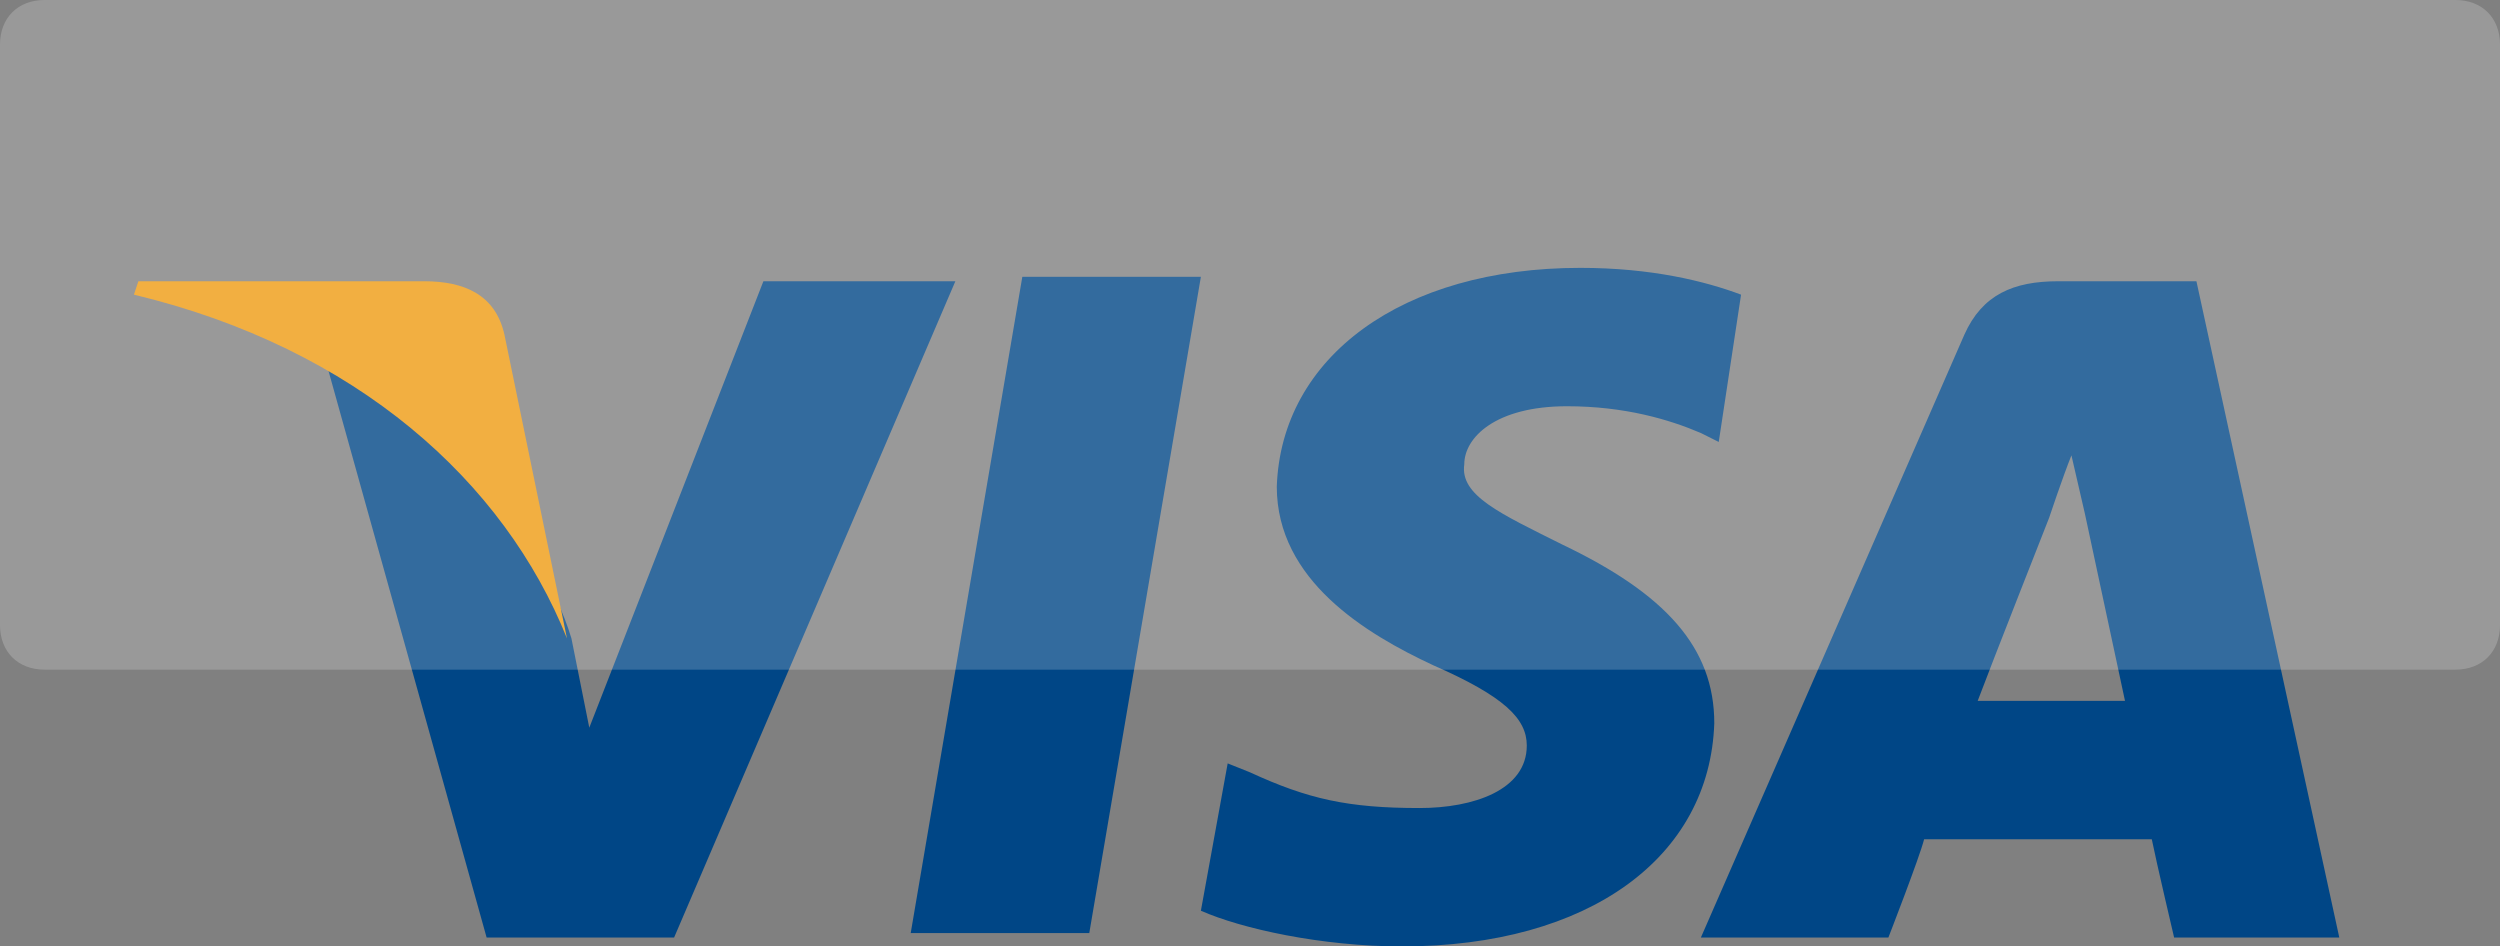 <?xml version="1.0" encoding="utf-8"?>
<!-- Generator: Adobe Illustrator 22.0.0, SVG Export Plug-In . SVG Version: 6.00 Build 0)  -->
<svg version="1.1" id="Layer_1" xmlns="http://www.w3.org/2000/svg" xmlns:xlink="http://www.w3.org/1999/xlink" x="0px" y="0px"
	 viewBox="0 0 56 21.2" style="enable-background:new 0 0 56 21.2;" xml:space="preserve">
<rect x="0" y="0" width="56" height="21.2" fill="#808080" stroke="none"/>
<style type="text/css">
	.st0{fill:#004686;}
	.st1{fill:#EF9B11;}
	.st2{fill:#FFFFFF;fill-opacity:0.2;}
</style>
<g>
	<path class="st0" d="M20.4,20.9l2.5-14.7h4l-2.5,14.7 M39,6.6c-0.8-0.3-2-0.6-3.6-0.6c-4,0-6.7,2-6.8,4.9c0,2.1,2,3.3,3.5,4
		c1.6,0.7,2.1,1.2,2.1,1.8c0,1-1.2,1.4-2.4,1.4c-1.6,0-2.5-0.2-3.8-0.8l-0.5-0.2l-0.6,3.3c0.9,0.4,2.7,0.8,4.5,0.8c4.2,0,6.9-2,7-5
		c0-1.7-1.1-2.9-3.4-4c-1.4-0.7-2.3-1.1-2.2-1.8c0-0.6,0.7-1.3,2.3-1.3c1.3,0,2.3,0.3,3,0.6l0.4,0.2L39,6.6L39,6.6z M49.2,6.3h-3.1
		c-1,0-1.7,0.3-2.1,1.2L38.1,21h4.2c0,0,0.7-1.8,0.8-2.2l5.1,0c0.1,0.5,0.5,2.2,0.5,2.2h3.7L49.2,6.3z M44.3,15.7
		c0.3-0.8,1.6-4.1,1.6-4.1c0,0,0.3-0.9,0.5-1.4l0.3,1.3l0.9,4.2H44.3L44.3,15.7z M17.1,6.3l-3.9,10l-0.4-2c-0.7-2.3-3-4.9-5.5-6.2
		l3.6,12.9l4.2,0l6.3-14.7H17.1z"/>
	<path class="st1" d="M9.5,6.3H3.1L3,6.6c5,1.2,8.3,4.2,9.7,7.7l-1.4-6.8C11.1,6.6,10.4,6.3,9.5,6.3L9.5,6.3z"/>
	<path class="st2" d="M1,0h54c0.6,0,1,0.4,1,1v13c0,0.6-0.4,1-1,1H1c-0.6,0-1-0.4-1-1V1C0,0.4,0.4,0,1,0z"/>
</g>
</svg>
